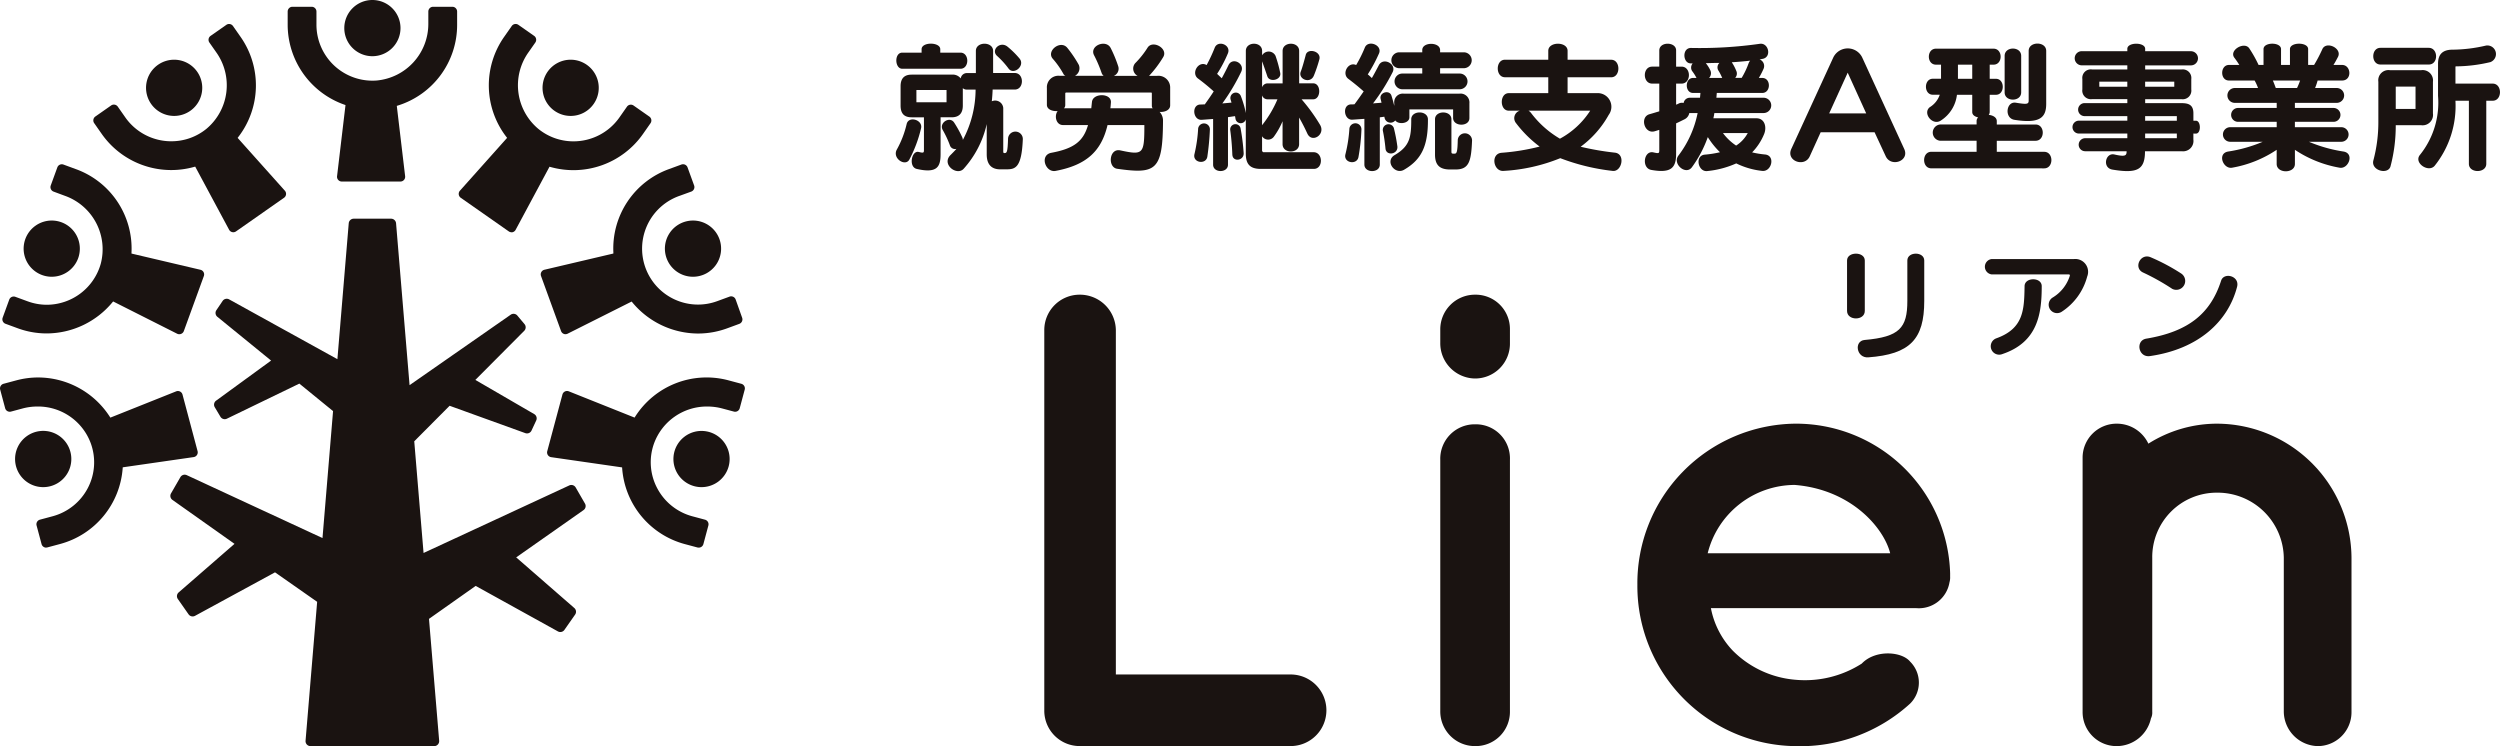 <svg xmlns="http://www.w3.org/2000/svg" width="220" height="65.658" viewBox="0 0 220 65.658">
  <defs>
    <style>
      .cls-1 {
        fill: #1a1311;
      }
    </style>
  </defs>
  <g id="logo" transform="translate(110 32.829)">
    <g id="グループ_3573" data-name="グループ 3573" transform="translate(-110 -32.829)">
      <g id="グループ_3564" data-name="グループ 3564">
        <g id="グループ_3563" data-name="グループ 3563">
          <g id="グループ_3562" data-name="グループ 3562">
            <path id="パス_4448" data-name="パス 4448" class="cls-1" d="M63.069,5.528a2.473,2.473,0,1,1,2.473-2.473A2.476,2.476,0,0,1,63.069,5.528Z" transform="translate(-30.298 -0.582)"/>
            <path id="パス_4449" data-name="パス 4449" class="cls-1" d="M55.393,17.153a.419.419,0,0,1-.417-.469l.743-6.261-.083-.029A7.468,7.468,0,0,1,50.63,3.354V2.194a.42.42,0,0,1,.419-.42h1.695a.42.42,0,0,1,.419.42V3.354a4.928,4.928,0,0,0,4.922,4.923c.124,0,.25-.005.375-.014a5,5,0,0,0,4.548-5.011V2.194a.42.42,0,0,1,.42-.42h1.695a.42.42,0,0,1,.419.42V3.354a7.43,7.43,0,0,1-5.222,7.114l-.087.027.734,6.19a.42.42,0,0,1-.416.469Z" transform="translate(-25.315 -1.178)"/>
            <path id="パス_4450" data-name="パス 4450" class="cls-1" d="M28.178,16.037a2.473,2.473,0,1,1,1.416-.447,2.475,2.475,0,0,1-1.416.447Z" transform="translate(-12.851 -5.836)"/>
            <path id="パス_4451" data-name="パス 4451" class="cls-1" d="M28.744,23.127a.419.419,0,0,1-.37-.221l-2.983-5.555-.085.023a7.436,7.436,0,0,1-2.022.279h0a7.468,7.468,0,0,1-6.116-3.175l-.665-.95a.42.42,0,0,1,.1-.585l1.389-.972a.419.419,0,0,1,.584.1l.665.95a4.932,4.932,0,0,0,4.039,2.1A4.871,4.871,0,0,0,26.4,14.008,5,5,0,0,0,27.248,7.3l-.607-.866a.42.42,0,0,1,.1-.585l1.389-.972a.419.419,0,0,1,.584.1l.665.95a7.43,7.43,0,0,1-.2,8.823l-.055.072L33.28,19.47a.419.419,0,0,1-.072.623l-4.225,2.958A.415.415,0,0,1,28.744,23.127Z" transform="translate(-8.213 -2.689)"/>
            <path id="パス_4452" data-name="パス 4452" class="cls-1" d="M6.633,44.343a2.473,2.473,0,1,1,2.324-1.628,2.478,2.478,0,0,1-2.324,1.628Z" transform="translate(-2.08 -19.989)"/>
            <path id="パス_4453" data-name="パス 4453" class="cls-1" d="M15.98,44.45a.412.412,0,0,1-.188-.046l-5.63-2.839-.056.068A7.546,7.546,0,0,1,4.32,44.38h0a7.406,7.406,0,0,1-2.541-.45l-1.09-.4A.42.42,0,0,1,.439,43l.58-1.592a.42.42,0,0,1,.538-.251l1.09.4a4.9,4.9,0,0,0,1.679.3h0a4.95,4.95,0,0,0,4.745-3.6,4.994,4.994,0,0,0-3.153-5.988L4.923,31.9a.42.42,0,0,1-.251-.537l.58-1.593a.421.421,0,0,1,.394-.276.413.413,0,0,1,.144.025l1.089.4a7.429,7.429,0,0,1,4.9,7.341l0,.091,6.067,1.427a.419.419,0,0,1,.3.552l-1.763,4.846A.423.423,0,0,1,15.98,44.45Z" transform="translate(-0.207 -15.038)"/>
            <path id="パス_4454" data-name="パス 4454" class="cls-1" d="M5.133,81.371a2.475,2.475,0,1,1,.642-.085,2.476,2.476,0,0,1-.642.085Z" transform="translate(-1.33 -38.503)"/>
            <path id="パス_4455" data-name="パス 4455" class="cls-1" d="M4.062,81.991a.42.42,0,0,1-.405-.311l-.438-1.638a.419.419,0,0,1,.3-.513l1.12-.3a4.937,4.937,0,0,0,3.076-2.456A4.878,4.878,0,0,0,8,72.843a4.949,4.949,0,0,0-4.7-3.27,5.094,5.094,0,0,0-1.319.174L.967,70.02a.426.426,0,0,1-.109.014.42.42,0,0,1-.405-.311L.015,68.086a.42.42,0,0,1,.3-.514l1.12-.3a7.455,7.455,0,0,1,1.928-.255,7.527,7.527,0,0,1,6.3,3.458l.049.076,5.788-2.311a.43.43,0,0,1,.155-.03.421.421,0,0,1,.406.311L17.387,73.5a.42.42,0,0,1-.345.524l-6.24.9-.007.088a7.468,7.468,0,0,1-5.5,6.658l-1.12.3a.42.42,0,0,1-.109.014Z" transform="translate(0 -33.8)"/>
            <path id="パス_4456" data-name="パス 4456" class="cls-1" d="M97.958,16.037a2.473,2.473,0,1,1,2.028-1.055,2.458,2.458,0,0,1-2.028,1.055Z" transform="translate(-47.743 -5.836)"/>
            <path id="パス_4457" data-name="パス 4457" class="cls-1" d="M85.379,23.127a.415.415,0,0,1-.24-.076l-4.225-2.958a.419.419,0,0,1-.072-.623l4.151-4.649-.055-.072a7.429,7.429,0,0,1-.2-8.823l.665-.95a.419.419,0,0,1,.584-.1l1.388.972a.42.42,0,0,1,.1.585l-.606.866a5,5,0,0,0,.851,6.713,4.873,4.873,0,0,0,3.116,1.115,4.933,4.933,0,0,0,4.039-2.1l.665-.95a.419.419,0,0,1,.584-.1l1.388.972a.42.42,0,0,1,.1.585l-.665.95a7.474,7.474,0,0,1-8.138,2.9l-.085-.023-2.982,5.555a.42.42,0,0,1-.37.221Z" transform="translate(-40.368 -2.689)"/>
            <path id="パス_4458" data-name="パス 4458" class="cls-1" d="M119.5,44.343a2.473,2.473,0,1,1,2.323-3.319,2.473,2.473,0,0,1-2.323,3.319Z" transform="translate(-58.515 -19.989)"/>
            <path id="パス_4459" data-name="パス 4459" class="cls-1" d="M97.353,44.45a.423.423,0,0,1-.395-.277l-1.763-4.846a.419.419,0,0,1,.3-.552l6.067-1.427,0-.091a7.429,7.429,0,0,1,4.9-7.341l1.09-.4a.415.415,0,0,1,.143-.025.421.421,0,0,1,.394.276l.579,1.593a.42.42,0,0,1-.25.537l-.993.361a4.923,4.923,0,0,0,1.592,9.583,4.9,4.9,0,0,0,1.678-.3l1.09-.4a.42.42,0,0,1,.537.251L112.894,43a.42.42,0,0,1-.251.538l-1.089.4a7.408,7.408,0,0,1-2.541.45,7.544,7.544,0,0,1-5.787-2.746l-.056-.068L97.541,44.4a.414.414,0,0,1-.188.046Z" transform="translate(-47.585 -15.038)"/>
            <path id="パス_4460" data-name="パス 4460" class="cls-1" d="M121,81.371a2.473,2.473,0,1,1,2.387-1.833A2.474,2.474,0,0,1,121,81.371Z" transform="translate(-59.264 -38.503)"/>
            <path id="パス_4461" data-name="パス 4461" class="cls-1" d="M109.621,81.991a.421.421,0,0,1-.109-.014l-1.12-.3a7.467,7.467,0,0,1-5.5-6.658l-.006-.088-6.24-.9A.42.42,0,0,1,96.3,73.5l1.335-4.982a.42.42,0,0,1,.405-.311.428.428,0,0,1,.155.03l5.788,2.311.049-.076a7.451,7.451,0,0,1,8.224-3.2l1.12.3a.42.42,0,0,1,.3.514l-.439,1.638a.419.419,0,0,1-.4.311h0a.426.426,0,0,1-.109-.014l-1.021-.273a5.093,5.093,0,0,0-1.319-.174,4.949,4.949,0,0,0-4.7,3.27,4.879,4.879,0,0,0,.294,3.931,4.938,4.938,0,0,0,3.076,2.456l1.12.3a.419.419,0,0,1,.3.513l-.439,1.638A.42.42,0,0,1,109.621,81.991Z" transform="translate(-48.141 -33.8)"/>
          </g>
          <path id="パス_4462" data-name="パス 4462" class="cls-1" d="M66.471,64.142,65.65,62.72a.441.441,0,0,0-.38-.219.437.437,0,0,0-.184.041L52.264,68.486l-.819-9.828,3.112-3.126,6.661,2.407a.437.437,0,0,0,.547-.227l.413-.886A.436.436,0,0,0,62,56.263l-5.178-3.006,4.3-4.32a.437.437,0,0,0,.025-.592l-.628-.749a.437.437,0,0,0-.586-.078l-8.9,6.2L49.844,39.469a.441.441,0,0,0-.437-.4h-3.29a.441.441,0,0,0-.437.4l-.96,11.512-.037.451L35.156,46.17a.438.438,0,0,0-.575.138l-.547.81a.436.436,0,0,0,.086.585l4.727,3.851-4.838,3.527a.437.437,0,0,0-.118.58l.5.839a.441.441,0,0,0,.422.21.449.449,0,0,0,.145-.042l6.376-3.087L44.3,56,43.37,67.174,31.427,61.638a.434.434,0,0,0-.184-.041.44.44,0,0,0-.38.22l-.821,1.423a.436.436,0,0,0,.127.578l5.458,3.864L30.72,71.952a.436.436,0,0,0-.077.587l.942,1.345a.439.439,0,0,0,.577.129l7.031-3.824L42.9,72.784l-1.02,12.223a.439.439,0,0,0,.437.476H53.2a.439.439,0,0,0,.437-.476l-.895-10.723,4.108-2.9,7.231,4a.438.438,0,0,0,.577-.128l.942-1.346a.436.436,0,0,0-.076-.587l-5.108-4.45,5.923-4.158A.435.435,0,0,0,66.471,64.142Z" transform="translate(-14.991 -19.824)"/>
        </g>
      </g>
      <g id="グループ_3572" data-name="グループ 3572" transform="translate(78.828 3.838)">
        <g id="グループ_3571" data-name="グループ 3571" transform="translate(0 0)">
          <g id="グループ_3569" data-name="グループ 3569" transform="translate(13.069 18.482)">
            <g id="グループ_3566" data-name="グループ 3566" transform="translate(0 3.612)">
              <g id="グループ_3565" data-name="グループ 3565">
                <path id="パス_4463" data-name="パス 4463" class="cls-1" d="M183.794,89.051V55.568a3.112,3.112,0,0,1,3.12-3.122,3.163,3.163,0,0,1,3.178,3.122v30.3h15.379a3.15,3.15,0,0,1,0,6.3H186.915A3.112,3.112,0,0,1,183.794,89.051Z" transform="translate(-183.794 -52.446)"/>
                <path id="パス_4464" data-name="パス 4464" class="cls-1" d="M259.617,56.7a3.065,3.065,0,0,1-3.065,3.122,3.1,3.1,0,0,1-3.065-3.122V55.511a3.053,3.053,0,0,1,3.065-3.065,3.018,3.018,0,0,1,3.065,3.065Zm0,10.272V89.107a3.017,3.017,0,0,1-3.065,3.064,3.052,3.052,0,0,1-3.065-3.064V66.975a3.03,3.03,0,0,1,3.065-3.122A3,3,0,0,1,259.617,66.975Z" transform="translate(-218.64 -52.446)"/>
                <path id="パス_4465" data-name="パス 4465" class="cls-1" d="M288.177,89.336a14.05,14.05,0,0,1,13.847-14.188A13.572,13.572,0,0,1,315.7,88.313V88.6a1.56,1.56,0,0,1-.057.51,2.733,2.733,0,0,1-2.95,2.27H294.647a7.445,7.445,0,0,0,1.929,3.746,8.784,8.784,0,0,0,5.448,2.553,9.271,9.271,0,0,0,5.9-1.419c1.191-1.248,3.517-1.078,4.257-.17a2.6,2.6,0,0,1,0,3.689,14.346,14.346,0,0,1-10.16,3.745A14.086,14.086,0,0,1,288.177,89.336Zm6.187-2.782h16.06c-.569-2.27-3.462-5.618-8.4-6.015A7.927,7.927,0,0,0,294.364,86.554Z" transform="translate(-235.985 -63.797)"/>
                <path id="パス_4466" data-name="パス 4466" class="cls-1" d="M390.2,86.952v13.563a2.978,2.978,0,0,1-2.951,3.008,3.065,3.065,0,0,1-3.007-3.008V86.952a5.826,5.826,0,0,0-5.9-5.732,5.669,5.669,0,0,0-5.676,5.732v13.563a1.127,1.127,0,0,1-.113.567,3.1,3.1,0,0,1-3.008,2.441,2.991,2.991,0,0,1-3.008-3.008V78.155a2.99,2.99,0,0,1,3.008-3.007,3.067,3.067,0,0,1,2.78,1.759,11.332,11.332,0,0,1,6.017-1.759A11.879,11.879,0,0,1,390.2,86.952Z" transform="translate(-275.165 -63.797)"/>
              </g>
            </g>
            <g id="グループ_3568" data-name="グループ 3568" transform="translate(70.643)">
              <g id="グループ_3567" data-name="グループ 3567">
                <path id="パス_4467" data-name="パス 4467" class="cls-1" d="M325.08,50.264V45.828c0-.807,1.562-.807,1.562,0v4.437C326.642,51.143,325.08,51.143,325.08,50.264Zm1.862,4.085c-1.045.072-1.272-1.449-.31-1.531,3.06-.269,3.754-1.055,3.754-3.434V45.828c0-.807,1.488-.807,1.488,0v3.558C331.874,52.757,330.623,54.08,326.942,54.349Z" transform="translate(-325.08 -45.222)"/>
                <path id="パス_4468" data-name="パス 4468" class="cls-1" d="M356.092,50.808a.741.741,0,1,1-.776-1.262,3.437,3.437,0,0,0,1.49-1.9c.021-.072-.01-.124-.083-.124H349.94a.681.681,0,0,1,0-1.354h7.237a1.129,1.129,0,0,1,1.159,1.541A5.317,5.317,0,0,1,356.092,50.808Zm-5.221,3.722a.742.742,0,1,1-.559-1.375c2.43-.859,2.481-2.5,2.513-4.6.01-.807,1.51-.807,1.51,0C354.335,50.942,354.014,53.475,350.871,54.53Z" transform="translate(-337.203 -45.693)"/>
                <path id="パス_4469" data-name="パス 4469" class="cls-1" d="M379.329,48.568a19.879,19.879,0,0,0-2.545-1.427c-.9-.393-.269-1.738.642-1.355a17.529,17.529,0,0,1,2.7,1.437A.783.783,0,0,1,379.329,48.568Zm-1.944,5.915c-1.044.165-1.313-1.366-.341-1.531,3.723-.62,5.657-2.213,6.587-5.1.248-.776,1.654-.424,1.406.538C384.252,51.422,381.666,53.863,377.384,54.483Z" transform="translate(-350.714 -45.47)"/>
              </g>
            </g>
          </g>
          <g id="グループ_3570" data-name="グループ 3570">
            <path id="パス_4470" data-name="パス 4470" class="cls-1" d="M158.85,18.469c-.349.647-1.518-.1-1.107-.872a8.579,8.579,0,0,0,.87-2.253c.175-.747,1.432-.374,1.271.361A11.472,11.472,0,0,1,158.85,18.469Zm-.621-7.992c-.673,0-.723-1.419,0-1.419h1.7v-.3c0-.66,1.643-.647,1.643,0v.3h1.778c.8,0,.8,1.419,0,1.419Zm9.148,8.852h-.522c-.723,0-1.195-.375-1.195-1.321V15.345a8.74,8.74,0,0,1-2.042,3.946c-.609.635-1.992-.424-1.121-1.245.175-.175.348-.349.5-.522a.473.473,0,0,1-.583-.324,8.852,8.852,0,0,0-.624-1.332c-.361-.634.624-1.257,1.008-.647a9.864,9.864,0,0,1,.7,1.271.6.6,0,0,1,.061.249,9.507,9.507,0,0,0,1.122-4.432h-.8a.474.474,0,0,1-.325-.126v1.532c0,.7-.346,1.033-.981,1.033H161.6v3.237c0,1.132-.311,1.716-2.1,1.306-.746-.175-.448-1.643.173-1.494.4.1.462.088.462-.149v-2.9h-1.083c-.66,0-.972-.336-.972-1.033v-1.7c0-.674.313-1.022.972-1.022H162.6a.88.88,0,0,1,.772.337.544.544,0,0,1,.51-.473h.823V8.908c0-.847,1.517-.847,1.517,0V10.85h1.9c.846,0,.846,1.457,0,1.457h-1.942c-.012.348-.038.7-.074,1.033a.714.714,0,0,1,1.008.585v3.834c0,.076.012.137.1.137.211,0,.287-.049.322-1.269a.648.648,0,1,1,1.3.062C168.733,19.215,168.161,19.328,167.377,19.328Zm-5.253-6.985h-2.652v1.083h2.652Zm5.452-1.892a7.469,7.469,0,0,0-1-1.1c-.583-.522.261-1.344.911-.821a7.913,7.913,0,0,1,1.07,1.058C169.058,10.228,168.024,11.074,167.576,10.452Z" transform="translate(-157.656 -8.264)"/>
            <path id="パス_4471" data-name="パス 4471" class="cls-1" d="M193.982,14.28a1.112,1.112,0,0,1,.3.785c-.024,4.37-.61,4.706-4.031,4.221-.861-.126-.711-1.831.272-1.619,2.03.436,2.118.336,2.118-2.228H189.4c-.534,2.254-1.8,3.511-4.567,4.033-.91.174-1.433-1.394-.374-1.594,2.005-.373,2.814-1.02,3.224-2.44h-2.2c-.624,0-.784-.821-.474-1.232-.448.037-.946-.138-.946-.548V12.177a1.013,1.013,0,0,1,1.133-1.071h.5a.365.365,0,0,1-.175-.163,7.461,7.461,0,0,0-.944-1.344c-.586-.685.683-1.681,1.281-.958a10.315,10.315,0,0,1,1.01,1.494.759.759,0,0,1-.337.971h2.528a.553.553,0,0,1-.187-.274,11.279,11.279,0,0,0-.661-1.544c-.422-.835,1.059-1.432,1.469-.623a11.262,11.262,0,0,1,.674,1.644.684.684,0,0,1-.4.8h2.092A.725.725,0,0,1,191.829,10a7.8,7.8,0,0,0,1.1-1.381c.46-.7,1.854.1,1.357.86a9.949,9.949,0,0,1-1.231,1.63h.7a1.033,1.033,0,0,1,1.157,1.071V13.72C194.9,14.131,194.419,14.318,193.982,14.28Zm-.683-.56V12.65c0-.036-.014-.074-.062-.074h-7.495c-.026,0-.062.05-.062.074v1.009a.409.409,0,0,1-.111.3h2.4c.024-.175.036-.361.062-.561.087-.8,1.731-.783,1.667.05-.012.174-.024.349-.047.511h3.533a.969.969,0,0,1,.187.012A.422.422,0,0,1,193.3,13.72Z" transform="translate(-170.765 -8.271)"/>
            <path id="パス_4472" data-name="パス 4472" class="cls-1" d="M211.339,18.224c-.124.722-1.319.535-1.132-.236a12.6,12.6,0,0,0,.323-2.241.519.519,0,0,1,1.034.074A23.073,23.073,0,0,1,211.339,18.224Zm8.8-2.041c-.2-.436-.448-.934-.723-1.408v2.34c0,.86-1.456.86-1.456,0V15.1a6.685,6.685,0,0,1-.747,1.332.626.626,0,0,1-1.057-.013V17.7c0,.025.074.124.111.124h4.42c.846,0,.873,1.469.024,1.469h-4.667c-.946,0-1.32-.41-1.32-1.344V14.938a.466.466,0,0,1-.908-.063c-.012-.074-.024-.149-.038-.223-.211.024-.422.062-.621.087v4.183c0,.747-1.309.747-1.309,0V14.9l-1.007.074c-.771.049-.909-1.307-.135-1.345.135,0,.272-.012.41-.012.287-.4.548-.772.785-1.145a17.666,17.666,0,0,0-1.383-1.133c-.635-.472.05-1.606.759-1.182a14.06,14.06,0,0,0,.709-1.519c.275-.722,1.482-.26,1.158.5a11.379,11.379,0,0,1-.945,1.793c.147.138.273.261.41.386.2-.374.4-.747.586-1.145.361-.76,1.48-.149,1.12.585a17.866,17.866,0,0,1-1.656,2.776l.809-.074c-.026-.087-.05-.162-.074-.248a.475.475,0,1,1,.9-.312,8.843,8.843,0,0,1,.434,1.481V8.913c0-.847,1.432-.847,1.432,0V9.3a.668.668,0,0,1,1.183.05,11.381,11.381,0,0,1,.41,1.494c.126.623-.946.872-1.134.3-.088-.261-.334-.983-.46-1.319v2.291a.509.509,0,0,1,.472-.349h1.333V8.913c0-.847,1.456-.847,1.456,0v2.851h1.233c.723,0,.7,1.406,0,1.406h-1.02a15.811,15.811,0,0,1,1.631,2.253C221.759,16.282,220.538,17.054,220.14,16.183Zm-6.6,1.855a21.529,21.529,0,0,0-.185-2.167.462.462,0,0,1,.908-.161,18.406,18.406,0,0,1,.273,2.178C214.589,18.573,213.567,18.722,213.541,18.038Zm3.087-4.868a.509.509,0,0,1-.472-.348v2.627a9.637,9.637,0,0,0,1.356-2.279Zm4.084-2.08c-.3.747-1.419.312-1.144-.372.123-.3.322-1.021.434-1.457.163-.635,1.382-.324,1.2.386A12.562,12.562,0,0,1,220.712,11.091Z" transform="translate(-183.922 -8.268)"/>
            <path id="パス_4473" data-name="パス 4473" class="cls-1" d="M246.24,14.811v-.759h-3.848v.7c0,.548-.958.672-1.243.273a.536.536,0,0,1-.934-.2c-.014-.05-.014-.087-.026-.124-.135.012-.261.037-.4.05v4.157c0,.772-1.357.76-1.357,0V14.885l-1.057.075c-.761.05-.908-1.319-.126-1.345a2.726,2.726,0,0,0,.313-.012c.3-.4.559-.772.808-1.133-.448-.4-.861-.735-1.345-1.1-.623-.46-.014-1.544.683-1.22a11.66,11.66,0,0,0,.761-1.531c.287-.723,1.581-.224,1.245.522a13.265,13.265,0,0,1-.984,1.831c.126.1.237.211.361.324.2-.349.4-.722.6-1.108.374-.771,1.605-.137,1.221.6a17.659,17.659,0,0,1-1.719,2.739c.249-.024.5-.037.747-.062-.024-.1-.049-.211-.073-.311-.164-.6.771-.859.946-.312.1.312.173.6.249.9v-.224a.755.755,0,0,1,.858-.846h4.854a.782.782,0,0,1,.9.846v1.307C247.67,15.6,246.24,15.583,246.24,14.811Zm-8.329,3.436c-.136.734-1.357.522-1.144-.261a12.423,12.423,0,0,0,.346-2.253.533.533,0,0,1,1.06.1A17.515,17.515,0,0,1,237.911,18.247Zm2.378-.747a14.894,14.894,0,0,0-.235-1.594.5.5,0,0,1,.97-.211,14.583,14.583,0,0,1,.31,1.605C241.422,18.009,240.353,18.185,240.289,17.5Zm1.631,1.867c-.808.473-1.718-.772-.822-1.294,1.332-.784,1.458-1.569,1.458-3.15,0-.8,1.468-.808,1.468.013C244.037,17.275,243.464,18.471,241.92,19.367Zm3.175-8.938V10.9h1.766a.692.692,0,0,1,0,1.381h-5.129a.692.692,0,0,1,0-1.381h1.793v-.473h-2.077a.7.7,0,0,1,0-1.395h2.077v-.2c0-.735,1.57-.722,1.57,0v.2h2.141a.7.7,0,0,1,0,1.395Zm1.356,8.913h-.474c-.921,0-1.33-.386-1.33-1.319v-3.1c0-.8,1.444-.8,1.444,0v2.8c0,.162,0,.224.161.224h.123c.188,0,.251-.161.275-1.22a.63.63,0,0,1,1.257.063C247.833,18.645,247.634,19.342,246.451,19.342Z" transform="translate(-197.194 -8.265)"/>
            <path id="パス_4474" data-name="パス 4474" class="cls-1" d="M273.406,19.466a18.664,18.664,0,0,1-4.6-1.12,15.451,15.451,0,0,1-4.991,1.12c-.9.075-1.171-1.507-.175-1.594a19.154,19.154,0,0,0,3.35-.547,10.455,10.455,0,0,1-2.105-2.1.687.687,0,0,1,.361-1.058h-.97c-.822,0-.822-1.543,0-1.543h3.474V11.225h-3.81c-.847,0-.847-1.543,0-1.543h3.81V8.9c0-.834,1.7-.834,1.7,0v.785h3.834c.847,0,.847,1.543,0,1.543h-3.834v1.394h2.615a1.2,1.2,0,0,1,1,1.918,8.728,8.728,0,0,1-2.466,2.8,24.51,24.51,0,0,0,3.026.522C274.577,17.985,274.216,19.578,273.406,19.466Zm-7.393-5.3a.989.989,0,0,1,.211.188,8.622,8.622,0,0,0,2.553,2.278,7.254,7.254,0,0,0,2.663-2.465Z" transform="translate(-210.33 -8.265)"/>
            <path id="パス_4475" data-name="パス 4475" class="cls-1" d="M299.748,19.468a6.844,6.844,0,0,1-2.279-.66,8.2,8.2,0,0,1-2.538.673c-.834.112-1.133-1.37-.225-1.444a8.9,8.9,0,0,0,1.332-.212,7.025,7.025,0,0,1-1.072-1.332,10.28,10.28,0,0,1-1.406,2.663c-.548.723-1.743-.323-1.171-1.046a9.132,9.132,0,0,0,1.681-3.734h-.733a.769.769,0,0,1-.413.547c-.249.125-.5.249-.747.362v2.676c0,1.208-.4,1.743-2.19,1.42-.871-.162-.66-1.73.187-1.543.5.112.522.1.522-.237V15.858c-.136.038-.273.088-.411.124-.908.262-1.331-1.27-.434-1.507.31-.086.584-.174.845-.249v-2.44h-.622c-.859,0-.873-1.494,0-1.494h.622V8.875c0-.81,1.481-.785,1.481-.013v1.431h.474c.87,0,.87,1.494,0,1.494h-.474v1.855a1.885,1.885,0,0,0,.225-.1.617.617,0,0,1,.436-.05.547.547,0,0,1,.534-.461h.908c.014-.149.026-.286.038-.422h-.647c-.747,0-.733-1.321,0-1.321h.3a3.926,3.926,0,0,0-.386-.609.565.565,0,0,1,.051-.672h-.175c-.7,0-.785-1.358.023-1.358a37.543,37.543,0,0,0,6.027-.361c.8-.149,1.107,1.158.285,1.32-.086.013-.174.036-.273.05a.619.619,0,0,1,.334.859,7.015,7.015,0,0,1-.4.771h.3c.785,0,.773,1.321,0,1.321h-4c-.012.136-.023.285-.035.422H299.9a.673.673,0,0,1,0,1.345h-4.356c-.025.149-.05.311-.088.461h3.785c.746,0,.934.8.673,1.407a5.017,5.017,0,0,1-1.048,1.594,8,8,0,0,0,1.134.186C300.943,18.111,300.582,19.568,299.748,19.468ZM295.876,10.6a.536.536,0,0,1,.114-.635c-.375,0-.773.012-1.2.024a2.9,2.9,0,0,1,.384.6.593.593,0,0,1-.1.7h1.159A4.743,4.743,0,0,0,295.876,10.6Zm.425,5.54a4.606,4.606,0,0,0,1.157,1.1,2.973,2.973,0,0,0,1.022-1.1Zm.77-6.237a4.079,4.079,0,0,1,.4.76.556.556,0,0,1-.1.621h.574a7.234,7.234,0,0,0,.61-1.281.844.844,0,0,1,.137-.236C298.231,9.821,297.683,9.871,297.071,9.908Z" transform="translate(-223.507 -8.267)"/>
            <path id="パス_4476" data-name="パス 4476" class="cls-1" d="M323.493,18.6l-.984-2.117h-4.742l-.961,2.117c-.446,1-2.1.422-1.629-.636l3.708-8.078a1.414,1.414,0,0,1,2.528,0l3.71,8.078C325.6,19.026,323.953,19.587,323.493,18.6Zm-3.348-7.358-1.631,3.585h3.26Z" transform="translate(-236.375 -8.684)"/>
            <path id="パス_4477" data-name="パス 4477" class="cls-1" d="M339.28,19.235c-.846,0-.846-1.456,0-1.456h3.984v-.972h-3.21a.719.719,0,0,1,0-1.431h3.21v-.3a.433.433,0,0,1,.138-.324c-.287-.062-.522-.211-.522-.473V12.762h-1.346a3.115,3.115,0,0,1-1.395,2.252c-.733.524-1.655-.621-1-1.157a2.065,2.065,0,0,0,.884-1.1h-.61c-.809,0-.809-1.406,0-1.406h.721V10.111h-.446c-.835,0-.835-1.407,0-1.407h5.065c.834,0,.834,1.407,0,1.407h-.337v1.245h.55c.8,0,.8,1.406,0,1.406h-.55v1.519a.429.429,0,0,1-.085.249c.373.037.709.224.709.548v.3h3.412c.845,0,.845,1.431,0,1.431h-3.412v.972h4.171c.846,0,.846,1.456,0,1.456Zm3.6-9.124h-1.258v1.245h1.258Zm2.851,2.44V9.338c0-.858,1.456-.858,1.456,0v3.213C347.186,13.4,345.73,13.4,345.73,12.551Zm.858,2.414c-.908-.149-.721-1.643.124-1.506.922.15,1.133.15,1.133-.174V8.9c0-.859,1.543-.859,1.543,0v4.668C349.389,14.792,348.791,15.314,346.589,14.965Z" transform="translate(-248.151 -8.259)"/>
            <path id="パス_4478" data-name="パス 4478" class="cls-1" d="M375.4,16.184v.522a.913.913,0,0,1-1.02,1.034h-3.238c0,1.63-.671,1.979-2.862,1.617-.922-.15-.624-1.517.173-1.331.984.225,1.072.087,1.072-.286H365.88a.573.573,0,1,1,0-1.146h3.708v-.411h-4.283a.567.567,0,0,1,0-1.133h4.283v-.4h-3.734a.573.573,0,1,1,0-1.145h3.734v-.349h-3.111a.756.756,0,0,1-.847-.859v-.909a.752.752,0,0,1,.847-.847h3.111v-.361h-3.983a.623.623,0,1,1,0-1.245h3.983V8.728c0-.6,1.57-.6,1.57,0v.211h4a.623.623,0,1,1,0,1.245h-4v.361h3.2a.755.755,0,0,1,.858.847V12.3a.76.76,0,0,1-.858.859h-3.2v.349h3.224c.671,0,1.02.211,1.02.9v.647h.223c.45,0,.474,1.133,0,1.133Zm-5.814-4.568h-2.464v.448h2.464Zm4.133,0h-2.564v.448h2.564Zm.225,3.037h-2.789v.4h2.789Zm0,1.531h-2.789v.411h2.789Z" transform="translate(-261.211 -8.269)"/>
            <path id="パス_4479" data-name="パス 4479" class="cls-1" d="M401.412,19.181a10.232,10.232,0,0,1-3.91-1.57v1.245c0,.859-1.605.859-1.605,0V17.611a10.174,10.174,0,0,1-3.9,1.57c-.8.173-1.369-1.258-.361-1.42a12.69,12.69,0,0,0,3.037-.858h-2.888a.642.642,0,0,1,0-1.283H395.9v-.472h-3.4a.61.61,0,1,1,0-1.221h3.4v-.448h-3.71a.654.654,0,0,1,0-1.307h2.067a4.187,4.187,0,0,0-.3-.659H391.7c-.809,0-.783-1.371,0-1.371h.911c-.125-.2-.275-.423-.436-.634-.5-.66.872-1.457,1.306-.833a10.944,10.944,0,0,1,.823,1.468h.436V8.747c0-.634,1.541-.634,1.541,0v1.395h.785V8.747c0-.634,1.6-.634,1.6,0v1.395h.524a13.1,13.1,0,0,0,.723-1.382c.335-.76,1.767-.086,1.38.673-.137.261-.261.5-.4.709h.759c.811,0,.9,1.371,0,1.371h-2.152a5.279,5.279,0,0,1-.223.659h1.929a.654.654,0,0,1,0,1.307H397.5v.448h3.4a.61.61,0,1,1,0,1.221h-3.4v.472h4.109a.642.642,0,0,1,0,1.283h-2.876a12.684,12.684,0,0,0,3.038.858C402.78,17.923,402.209,19.354,401.412,19.181Zm-5.852-7.668c.088.186.175.435.261.659h1.868a6.605,6.605,0,0,0,.272-.659Z" transform="translate(-274.378 -8.265)"/>
            <path id="パス_4480" data-name="パス 4480" class="cls-1" d="M421.9,15.587h-2.239a13.96,13.96,0,0,1-.462,3.622c-.223.772-1.754.362-1.505-.535a13.056,13.056,0,0,0,.436-3.424V11.765a.9.9,0,0,1,1.02-1.021H421.9a.913.913,0,0,1,1.034,1.021v2.788A.917.917,0,0,1,421.9,15.587Zm-3.585-5.341c-.844,0-.844-1.469,0-1.469h4.246c.858,0,.87,1.469.012,1.469Zm3.087,1.942h-1.741v1.967h1.741Zm6.226,1.245v5.552c0,.846-1.531.846-1.531,0V13.433h-1.183a8.431,8.431,0,0,1-1.831,5.726c-.547.634-1.866-.262-1.294-.959a7.342,7.342,0,0,0,1.593-5.2V10.172c0-.821.4-1.22,1.245-1.233a13.251,13.251,0,0,0,2.975-.361.757.757,0,0,1,.387,1.456,13.451,13.451,0,0,1-3.025.374c-.023,0-.049.012-.049.037v1.481h3.274c.859,0,.859,1.507,0,1.507Z" transform="translate(-287.663 -8.406)"/>
          </g>
        </g>
      </g>
    </g>
  </g>
</svg>

